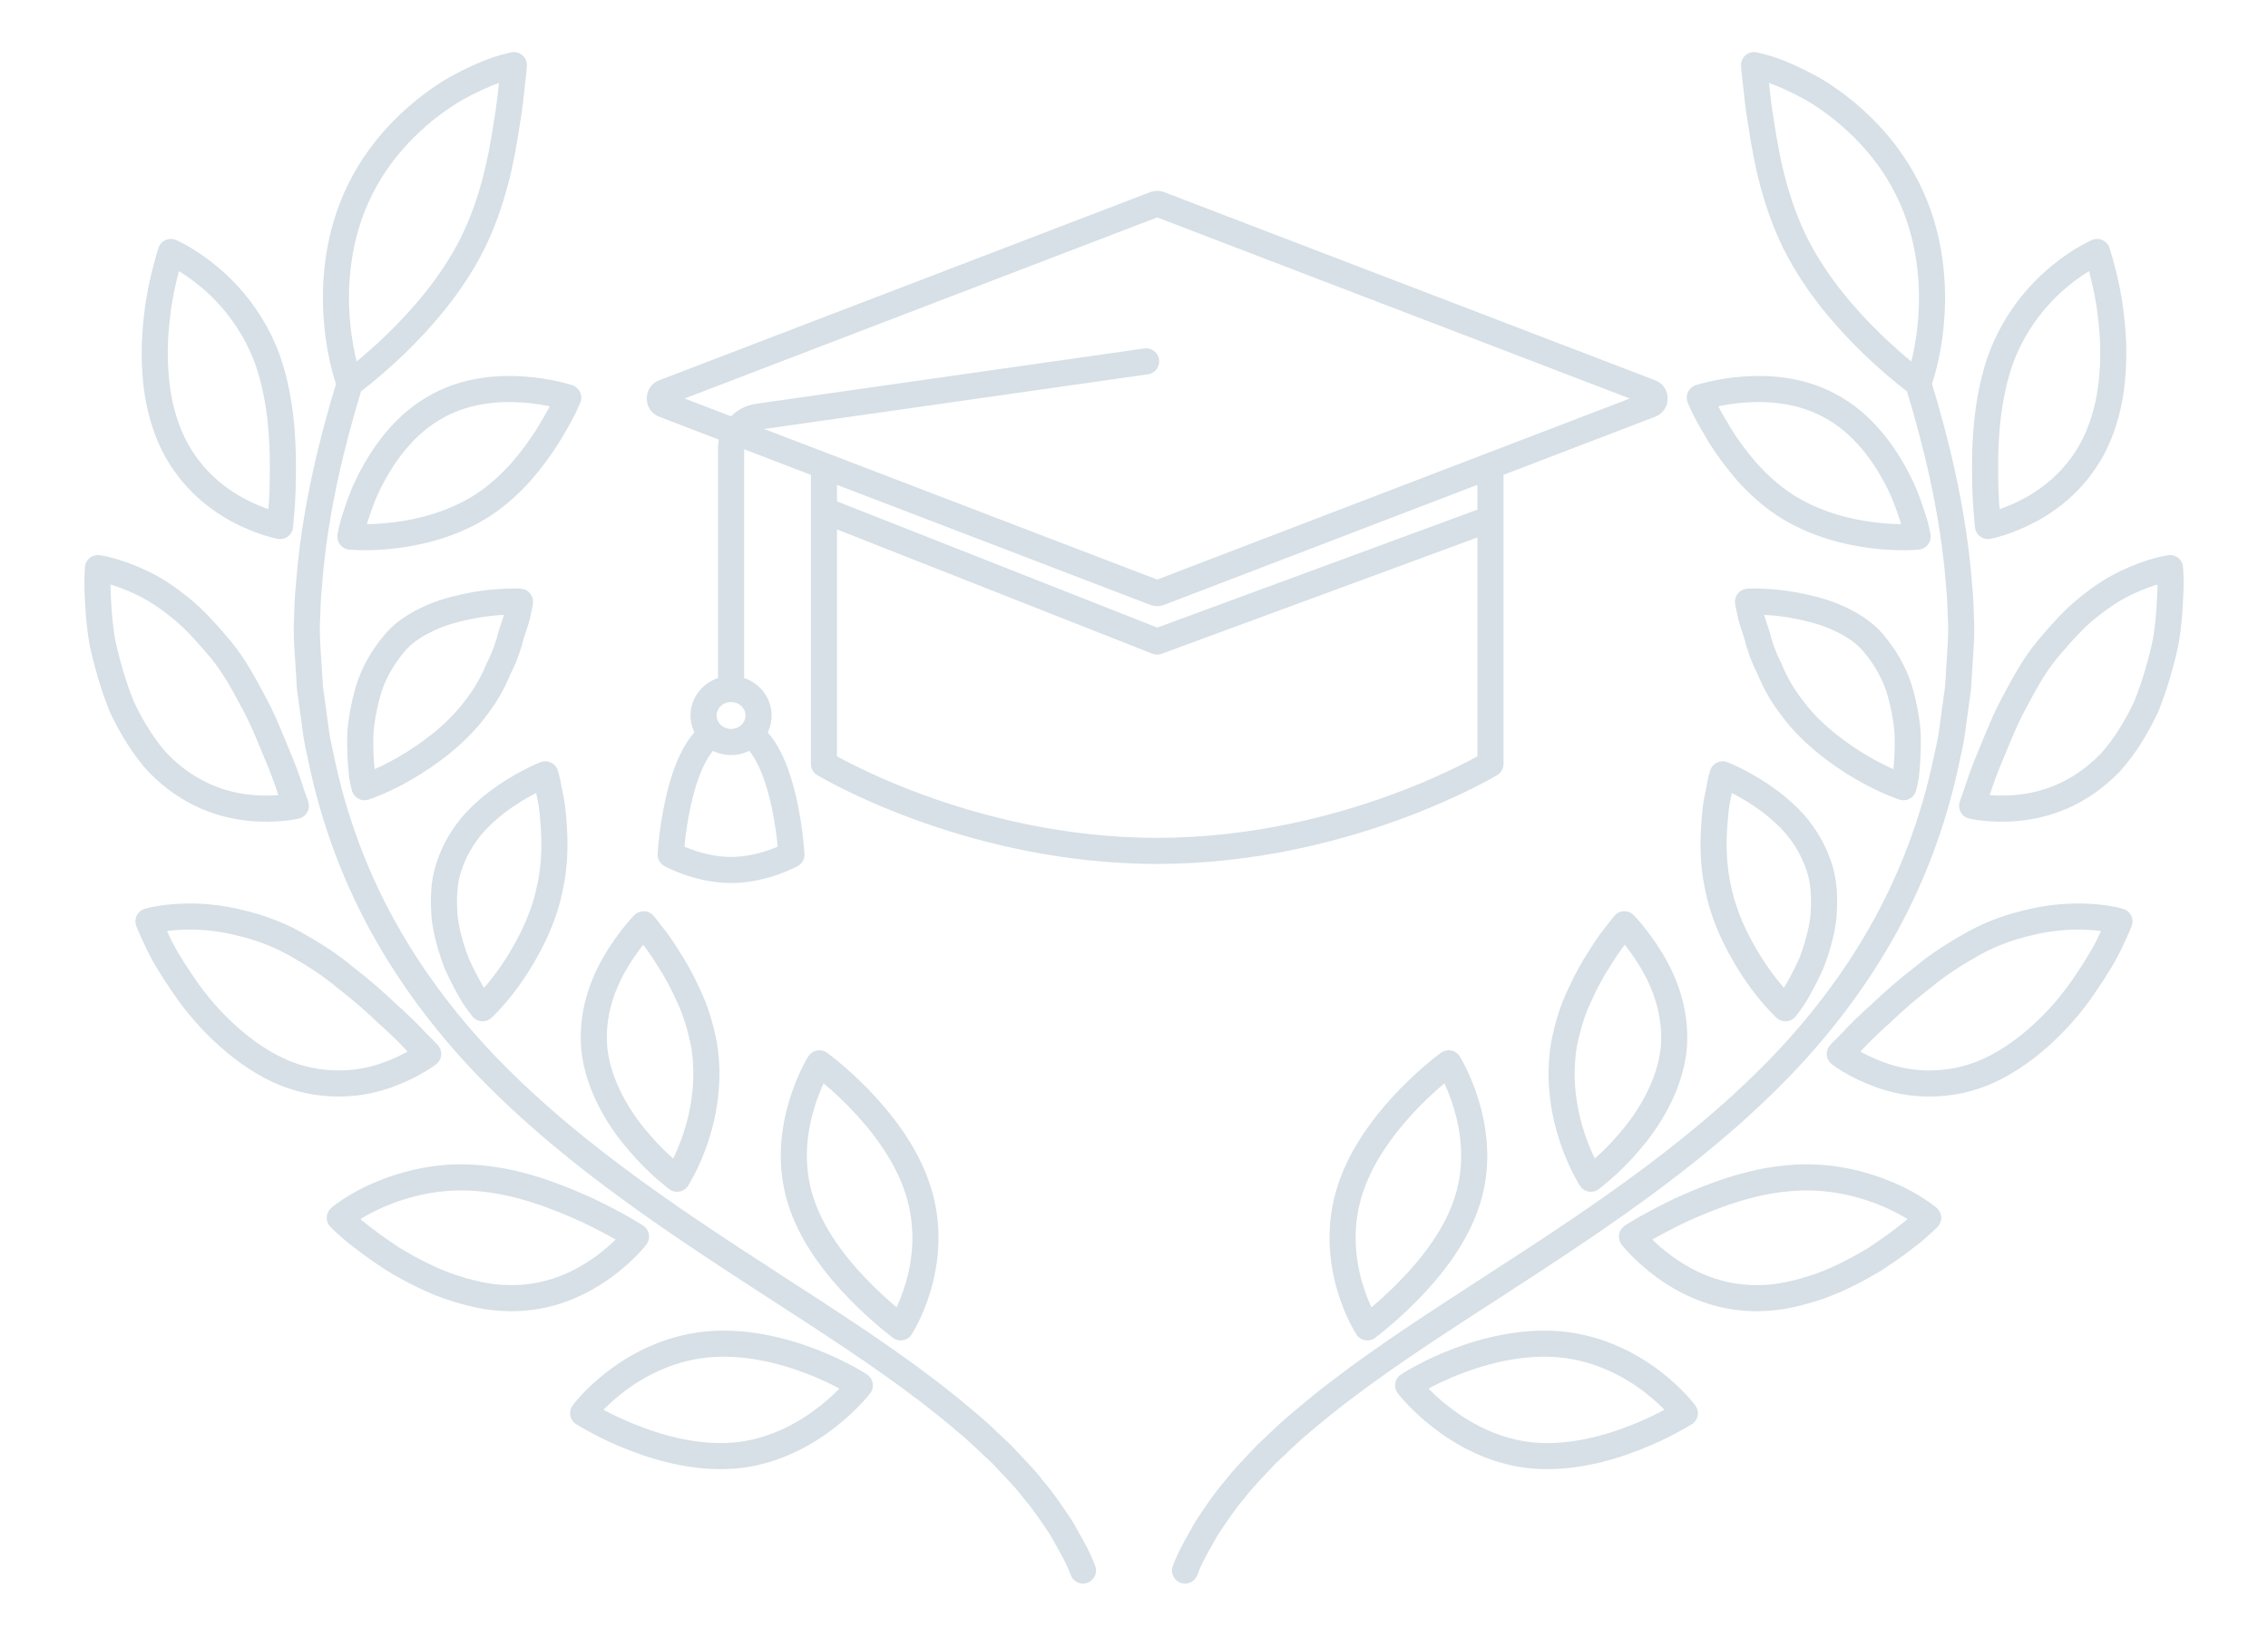 <?xml version="1.0" encoding="UTF-8"?> <svg xmlns="http://www.w3.org/2000/svg" xmlns:xlink="http://www.w3.org/1999/xlink" id="Layer_1" version="1.1" viewBox="0 0 612 442"><defs><style> .st0, .st1 { fill: none; } .st1 { stroke: #527d97; stroke-linecap: round; stroke-linejoin: round; stroke-width: 7.04px; } .st2 { opacity: .24; } .st3 { clip-path: url(#clippath); } </style><clipPath id="clippath"><rect class="st0" x="-3.06" y="-66.32" width="618.13" height="496.6"></rect></clipPath></defs><g class="st2"><g class="st3"><path class="st1" d="M309.27,97.54l-104.75,14.93c-4.16.59-7.24,4.14-7.24,8.32v65.17M204.69,193.12c0-3.95-3.32-7.15-7.42-7.15s-7.42,3.2-7.42,7.15,3.32,7.15,7.42,7.15,7.42-3.2,7.42-7.15ZM192.02,198.17c-9.62,7-11.05,32.49-11.05,32.49,0,0,7.45,4.15,16.3,4.15s16.3-4.15,16.3-4.15c0,0-1.33-23.82-10.12-31.73M222.33,137.72l89.92,35.44,89.92-33.14M445.38,105.93l-132.57-50.81c-.36-.13-.74-.13-1.1,0l-132.57,50.81c-1.48.54-1.48,2.72,0,3.26l132.57,50.8c.36.13.74.13,1.1,0l132.57-50.8c1.48-.54,1.48-2.72,0-3.26ZM402.18,126.89v79.3s-38.87,23.47-89.92,23.47-89.92-23.47-89.92-23.47v-78.08M517.63,103.53c5,16.35,8.94,33.1,10.63,50.13.38,4.26.82,8.52.85,12.8.3,4.28-.08,8.55-.35,12.81l-.4,6.4-.87,6.36-.87,6.36c-.31,2.12-.86,4.19-1.28,6.29-3.45,16.75-9.52,32.97-18.05,47.82-8.52,14.85-19.33,28.37-31.64,40.3-24.63,24-54.02,42.26-82.74,60.93-14.35,9.39-28.67,18.93-41.7,30.11-3.34,2.7-6.34,5.77-9.49,8.67-2.89,3.16-6,6.13-8.59,9.56-2.81,3.24-5.14,6.85-7.53,10.4-2.06,3.74-4.35,7.39-5.82,11.42M484.55,65.84c5.65,11.21,13.76,20.34,20.63,27.01,6.91,6.63,12.44,10.68,12.44,10.68,0,0,2.55-6.43,3.4-16.34.92-9.88.13-23.45-6.31-36.25-6.36-12.83-16.98-21.92-25.68-27.01-4.53-2.49-8.35-4.16-11.17-5.11-2.87-.91-4.55-1.24-4.55-1.24,0,0,.11,1.73.47,4.55.31,2.86.69,6.96,1.5,11.48,1.39,9.36,3.67,20.98,9.26,32.23ZM412.28,392.71c-9.93-1.26-18.01-5.96-23.58-10.33-5.6-4.37-8.73-8.45-8.73-8.45,0,0,5.13-3.4,12.95-6.42,7.82-3.03,18.26-5.67,28.62-4.6,10.34,1.1,18.65,5.65,24.34,10.02,5.7,4.36,8.76,8.5,8.76,8.5,0,0-1.41.88-3.85,2.19-2.46,1.31-5.93,3.03-9.96,4.56-8.21,3.2-18.48,5.74-28.56,4.53ZM474.7,350.38c-11.07.21-19.59-4.16-25.4-8.33-5.81-4.19-8.93-8.28-8.93-8.28,0,0,1.33-.9,3.65-2.22,2.33-1.31,5.63-3.08,9.56-4.96,7.95-3.6,18.32-7.72,29.21-8.59,10.8-1.02,20.26,1.64,26.92,4.48,6.68,2.85,10.59,6.21,10.59,6.21,0,0-1.4,1.41-3.88,3.56-2.51,2.02-6.11,4.76-10.43,7.56-4.33,2.63-9.39,5.32-14.74,7.27-5.36,1.84-11.01,3.3-16.55,3.28ZM534.96,289.71c-5.53,2.23-10.85,2.82-15.47,2.72-4.64-.13-8.71-1.08-12.15-2.33-6.83-2.46-10.88-5.65-10.88-5.65,0,0,1.11-1.21,3.08-3.13,1.87-2.02,4.58-4.77,7.97-7.75,3.24-3.11,7.1-6.51,11.38-9.79,4.05-3.44,8.97-6.52,13.8-9.23,4.9-2.67,9.85-4.39,14.51-5.47,4.5-1.14,8.76-1.61,12.43-1.69,7.35-.19,12.3,1.29,12.3,1.29,0,0-.79,1.97-2.31,5.16-1.42,3.22-3.99,7.48-7.18,12.11-6.27,9.35-16.45,19.31-27.5,23.77ZM569.31,205.96c-8.41,8.65-17.7,11.4-24.86,12.1-7.27.66-12.29-.55-12.29-.55,0,0,.13-.39.38-1.11.25-.72.68-1.75,1.07-3.06.84-2.62,2.13-6.26,3.93-10.41,1.72-4.15,3.53-8.86,6.14-13.58,2.51-4.73,5.13-9.62,8.74-14.02,3.69-4.33,7.06-8.2,10.82-11.2,3.68-3.03,7.43-5.42,10.67-6.92,6.55-3.16,11.67-3.88,11.67-3.88,0,0,.02.51.07,1.44.03.96.1,2.21.05,4.03-.16,3.68-.34,9.05-1.35,14.68-1.19,5.43-2.88,11.46-5.2,17.22-2.64,5.61-5.91,10.97-9.84,15.28ZM566.21,117.71c-4.42,10.43-12.08,16.51-18.32,19.9-6.38,3.44-11.46,4.37-11.46,4.37,0,0-.14-1.62-.37-4.33-.25-2.69-.4-6.5-.39-10.91-.09-8.77.66-19.99,4.29-30.07,3.8-10.13,10.02-17.29,15.62-21.96,5.56-4.66,10.31-6.69,10.31-6.69,0,0,.58,1.76,1.35,4.74.76,2.98,1.78,7.16,2.32,12.1.62,4.9.95,10.47.46,16.19-.37,5.64-1.63,11.47-3.82,16.66ZM364.45,320.69c-3.39,10.11-2.26,19.49-.28,26.4,1.99,6.87,4.8,11.17,4.8,11.17,0,0,5.15-3.81,11.15-9.93,5.99-6.12,12.83-14.61,15.87-24.39,3.08-9.79,1.73-19.02-.3-25.8-2.04-6.78-4.77-11.14-4.77-11.14,0,0-1.21.85-3.11,2.43-1.88,1.57-4.48,3.88-7.4,6.84-5.67,5.84-12.67,14.44-15.96,24.43ZM422.06,281.76c-1.64,9.48-.04,18.6,2.21,25.33,2.23,6.73,5.03,11.06,5.03,11.06,0,0,1.23-.93,3.15-2.62,1.94-1.68,4.54-4.16,7.19-7.31,5.41-6.19,10.86-15.2,11.97-24.88.95-9.79-2.38-18.18-6.03-24.21-3.64-6.01-7.27-9.66-7.27-9.66,0,0-.76.86-1.91,2.44-1.27,1.55-2.97,3.81-4.68,6.68-1.88,2.83-3.79,6.27-5.53,10.18-1.86,3.87-3.2,8.3-4.13,13.01ZM463.78,240.4c1.81,8.57,6.28,16.71,10.24,22.46,3.96,5.78,7.76,9.27,7.76,9.27,0,0,.95-1.15,2.34-3.2,1.28-2.12,2.97-5.16,4.59-8.76,1.44-3.7,2.75-8,3.32-12.51.32-4.64.37-9.25-1.2-13.82-1.5-4.54-3.85-8.31-6.53-11.43-2.84-3.18-5.97-5.69-8.86-7.66-5.79-3.9-10.59-5.75-10.59-5.75,0,0-.33.95-.67,2.62-.24,1.72-.89,3.98-1.22,6.82-.57,5.72-1.22,13.24.82,21.94ZM483.83,191.41c5.22,6.96,12.74,12.39,18.86,15.94,6.03,3.53,10.94,5.12,10.94,5.12,0,0,.09-.36.25-1.01.14-.66.4-1.6.49-2.84.25-2.46.49-5.92.42-9.85-.14-3.94-1.02-8.46-2.29-12.82-1.37-4.37-3.82-8.62-6.8-12.15-2.9-3.62-7.04-5.84-10.79-7.45-3.83-1.6-7.62-2.39-11.13-3.07-6.94-1.19-12.09-.87-12.09-.87,0,0,.04.27.13.77.1.48.25,1.19.43,2.06.24,1.51.94,3.4,1.8,6.01.67,2.81,1.77,6.02,3.51,9.42,1.4,3.48,3.43,7.15,6.28,10.74ZM481.51,136.23c7.86,5.13,16.69,7.35,23.82,8.24,6.98.9,12.12.36,12.12.36,0,0-.07-.37-.2-1.04-.13-.67-.34-1.65-.72-2.85-.74-2.41-1.8-5.76-3.48-9.44-3.47-7.35-9.2-16.04-17.75-21.12-8.39-5.14-17.75-5.75-24.73-5.24-7.02.53-11.9,2.18-11.9,2.18,0,0,.46,1.2,1.42,3.11.95,1.92,2.47,4.55,4.28,7.54,1.9,2.97,4.28,6.24,7.06,9.43,2.91,3.18,6.13,6.25,10.09,8.83ZM94.37,103.53c-5,16.35-8.95,33.1-10.63,50.13-.38,4.26-.82,8.52-.85,12.8-.3,4.28.08,8.55.35,12.81l.4,6.4.87,6.36.87,6.36c.31,2.12.86,4.19,1.27,6.29,3.45,16.75,9.52,32.97,18.06,47.82,8.52,14.85,19.33,28.37,31.64,40.3,24.64,24,54.02,42.26,82.74,60.93,14.35,9.39,28.67,18.93,41.7,30.11,3.34,2.7,6.34,5.77,9.49,8.67,2.89,3.16,6,6.13,8.59,9.56,2.82,3.24,5.14,6.85,7.54,10.4,2.06,3.74,4.35,7.39,5.82,11.42M97.28,50.94c-6.45,12.8-7.23,26.37-6.31,36.25.86,9.91,3.4,16.34,3.4,16.34,0,0,5.54-4.05,12.44-10.68,6.87-6.68,14.97-15.8,20.63-27.01,5.59-11.26,7.87-22.87,9.26-32.23.81-4.52,1.19-8.62,1.5-11.48.36-2.82.47-4.55.47-4.55,0,0-1.68.33-4.55,1.24-2.81.95-6.64,2.62-11.16,5.11-8.69,5.1-19.32,14.18-25.68,27.01ZM247.56,320.69c3.39,10.11,2.26,19.49.28,26.4-1.99,6.87-4.8,11.17-4.8,11.17,0,0-5.15-3.81-11.15-9.93-5.99-6.12-12.83-14.61-15.87-24.39-3.08-9.79-1.73-19.02.3-25.8,2.04-6.78,4.77-11.14,4.77-11.14,0,0,1.21.85,3.11,2.43,1.88,1.57,4.48,3.88,7.4,6.84,5.67,5.84,12.67,14.44,15.96,24.43ZM189.94,281.76c1.64,9.48.04,18.6-2.21,25.33-2.23,6.73-5.03,11.06-5.03,11.06,0,0-1.23-.93-3.15-2.62-1.94-1.68-4.54-4.16-7.19-7.31-5.41-6.19-10.86-15.2-11.97-24.88-.95-9.79,2.38-18.18,6.03-24.21,3.64-6.01,7.27-9.66,7.27-9.66,0,0,.76.86,1.91,2.44,1.27,1.55,2.97,3.81,4.68,6.68,1.88,2.83,3.79,6.27,5.53,10.18,1.86,3.87,3.2,8.3,4.13,13.01ZM148.22,240.4c-1.8,8.57-6.28,16.71-10.23,22.46-3.97,5.78-7.76,9.27-7.76,9.27,0,0-.96-1.15-2.35-3.2-1.28-2.12-2.97-5.16-4.58-8.76-1.45-3.7-2.75-8-3.32-12.51-.33-4.64-.37-9.25,1.19-13.82,1.5-4.54,3.85-8.31,6.53-11.43,2.84-3.18,5.97-5.69,8.86-7.66,5.78-3.9,10.59-5.75,10.59-5.75,0,0,.33.95.67,2.62.24,1.72.89,3.98,1.22,6.82.57,5.72,1.22,13.24-.82,21.94ZM128.17,191.41c-5.22,6.96-12.74,12.39-18.86,15.94-6.03,3.53-10.94,5.12-10.94,5.12,0,0-.09-.36-.25-1.01-.14-.66-.4-1.6-.49-2.84-.25-2.46-.49-5.92-.42-9.85.15-3.94,1.03-8.46,2.29-12.82,1.37-4.37,3.82-8.62,6.8-12.15,2.9-3.62,7.04-5.84,10.79-7.45,3.84-1.6,7.62-2.39,11.14-3.07,6.94-1.19,12.09-.87,12.09-.87,0,0-.05.27-.13.77-.1.48-.25,1.19-.43,2.06-.24,1.51-.94,3.4-1.8,6.01-.67,2.81-1.77,6.02-3.51,9.42-1.41,3.48-3.43,7.15-6.29,10.74ZM130.49,136.23c-7.86,5.13-16.69,7.35-23.82,8.24-6.98.9-12.12.36-12.12.36,0,0,.07-.37.2-1.04.13-.67.34-1.65.72-2.85.74-2.41,1.8-5.76,3.48-9.44,3.47-7.35,9.19-16.04,17.75-21.12,8.39-5.14,17.76-5.75,24.73-5.24,7.02.53,11.9,2.18,11.9,2.18,0,0-.46,1.2-1.42,3.11-.95,1.92-2.47,4.55-4.29,7.54-1.9,2.97-4.28,6.24-7.06,9.43-2.91,3.18-6.13,6.25-10.09,8.83ZM199.72,392.71c9.93-1.26,18.01-5.96,23.57-10.33,5.6-4.37,8.73-8.45,8.73-8.45,0,0-5.13-3.4-12.95-6.42-7.82-3.03-18.26-5.67-28.62-4.6-10.34,1.1-18.65,5.65-24.34,10.02-5.7,4.36-8.76,8.5-8.76,8.5,0,0,1.41.88,3.85,2.19,2.46,1.31,5.93,3.03,9.96,4.56,8.21,3.2,18.48,5.74,28.56,4.53ZM137.31,350.38c11.07.21,19.59-4.16,25.4-8.33,5.8-4.19,8.92-8.28,8.92-8.28,0,0-1.33-.9-3.65-2.22-2.33-1.31-5.63-3.08-9.57-4.96-7.95-3.6-18.32-7.72-29.21-8.59-10.8-1.02-20.26,1.64-26.92,4.48-6.68,2.85-10.59,6.21-10.59,6.21,0,0,1.4,1.41,3.89,3.56,2.51,2.02,6.11,4.76,10.43,7.56,4.33,2.63,9.39,5.32,14.74,7.27,5.36,1.84,11.01,3.3,16.55,3.28ZM77.04,289.71c5.53,2.23,10.85,2.82,15.47,2.72,4.64-.13,8.71-1.08,12.15-2.33,6.83-2.46,10.88-5.65,10.88-5.65,0,0-1.11-1.21-3.08-3.13-1.87-2.02-4.58-4.77-7.97-7.75-3.24-3.11-7.1-6.51-11.38-9.79-4.05-3.44-8.97-6.52-13.8-9.23-4.9-2.67-9.85-4.39-14.51-5.47-4.5-1.14-8.76-1.61-12.44-1.69-7.35-.19-12.3,1.29-12.3,1.29,0,0,.79,1.97,2.31,5.16,1.42,3.22,3.98,7.48,7.18,12.11,6.27,9.35,16.45,19.31,27.49,23.77ZM42.69,205.96c8.41,8.65,17.7,11.4,24.86,12.1,7.27.66,12.29-.55,12.29-.55,0,0-.13-.39-.38-1.11-.24-.72-.68-1.75-1.06-3.06-.84-2.62-2.13-6.26-3.93-10.41-1.73-4.15-3.53-8.86-6.14-13.58-2.51-4.73-5.13-9.62-8.74-14.02-3.69-4.33-7.06-8.2-10.82-11.2-3.68-3.03-7.43-5.42-10.68-6.92-6.55-3.16-11.67-3.88-11.67-3.88,0,0-.03.51-.07,1.44-.02.96-.09,2.21-.05,4.03.16,3.68.34,9.05,1.35,14.68,1.19,5.43,2.87,11.46,5.2,17.22,2.64,5.61,5.91,10.97,9.84,15.28ZM45.79,117.71c4.42,10.43,12.08,16.51,18.32,19.9,6.38,3.44,11.46,4.37,11.46,4.37,0,0,.14-1.62.37-4.33.25-2.69.39-6.5.39-10.91.09-8.77-.66-19.99-4.29-30.07-3.8-10.13-10.02-17.29-15.62-21.96-5.56-4.66-10.31-6.69-10.31-6.69,0,0-.58,1.76-1.35,4.74-.76,2.98-1.78,7.16-2.32,12.1-.62,4.9-.95,10.47-.46,16.19.37,5.64,1.63,11.47,3.81,16.66Z"></path></g></g></svg> 